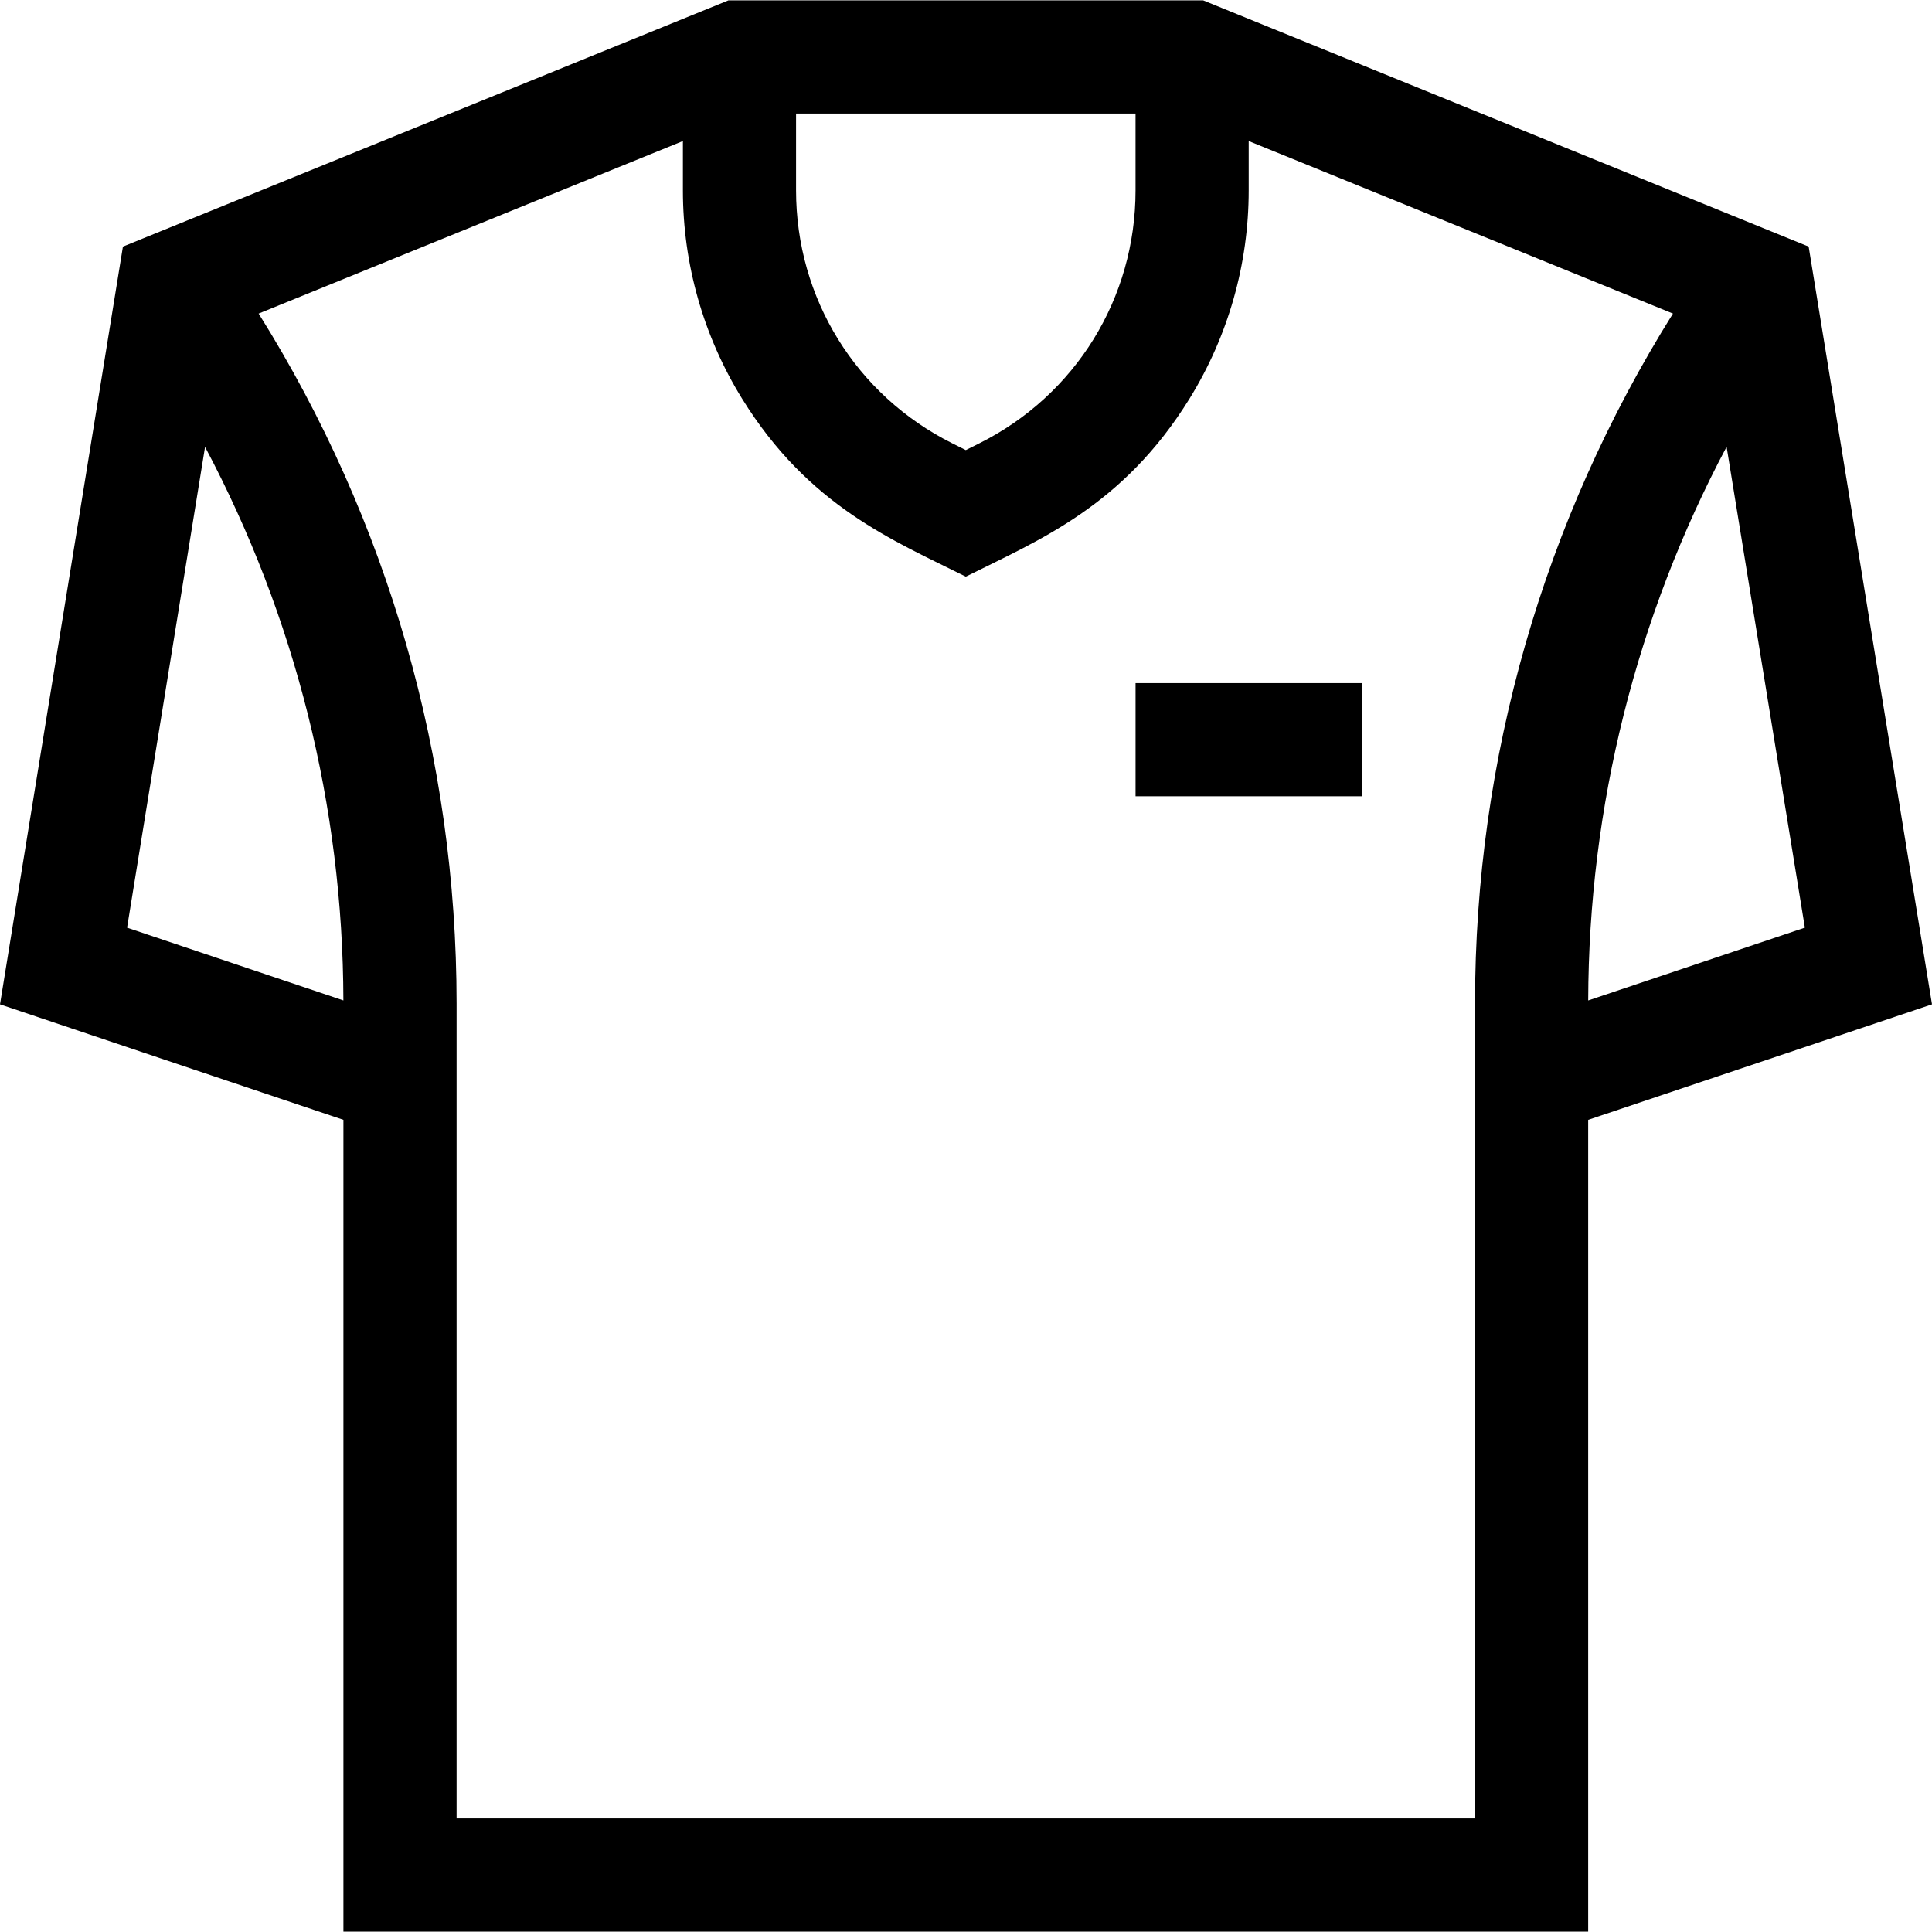 <svg xmlns="http://www.w3.org/2000/svg" xmlns:xlink="http://www.w3.org/1999/xlink" id="Capa_1" x="0px" y="0px" viewBox="0 0 512 512" style="enable-background:new 0 0 512 512;" xml:space="preserve"><g>	<g>		<rect x="300.935" y="181.031" width="59.977" height="29.989"></rect>	</g></g><g>	<g>		<path d="M479.314,65.351L318.857,0.098h-125.82L32.576,65.353L0,266.157l91.01,30.608v215.137h14.994H405.89h14.994V296.769    L512,266.159L479.314,65.351z M210.964,30.086h89.966v20.369c0,28.58-15.88,54.274-41.443,67.056l-3.54,1.77l-3.54-1.77    c-25.563-12.782-41.443-38.476-41.443-67.056V30.086z M33.676,245.844l20.667-127.401c23.938,45.081,36.532,95.197,36.659,146.682    L33.676,245.844z M390.895,265.912v216.001H120.999V265.912c0-64.941-18.114-127.923-52.456-182.813l112.433-45.722v13.079    c0,19.507,5.421,38.587,15.676,55.181c17.679,28.607,40.157,37.604,59.295,47.174c19.327-9.663,41.625-18.582,59.295-47.174    c10.255-16.594,15.676-35.674,15.676-55.181V37.377L443.351,83.1C409.009,137.99,390.895,200.971,390.895,265.912z     M420.891,265.13c0.126-51.499,12.726-101.628,36.676-146.72l20.743,127.43L420.891,265.13z"></path>	</g></g><g></g><g></g><g></g><g></g><g></g><g></g><g></g><g></g><g></g><g></g><g></g><g></g><g></g><g></g><g></g></svg>